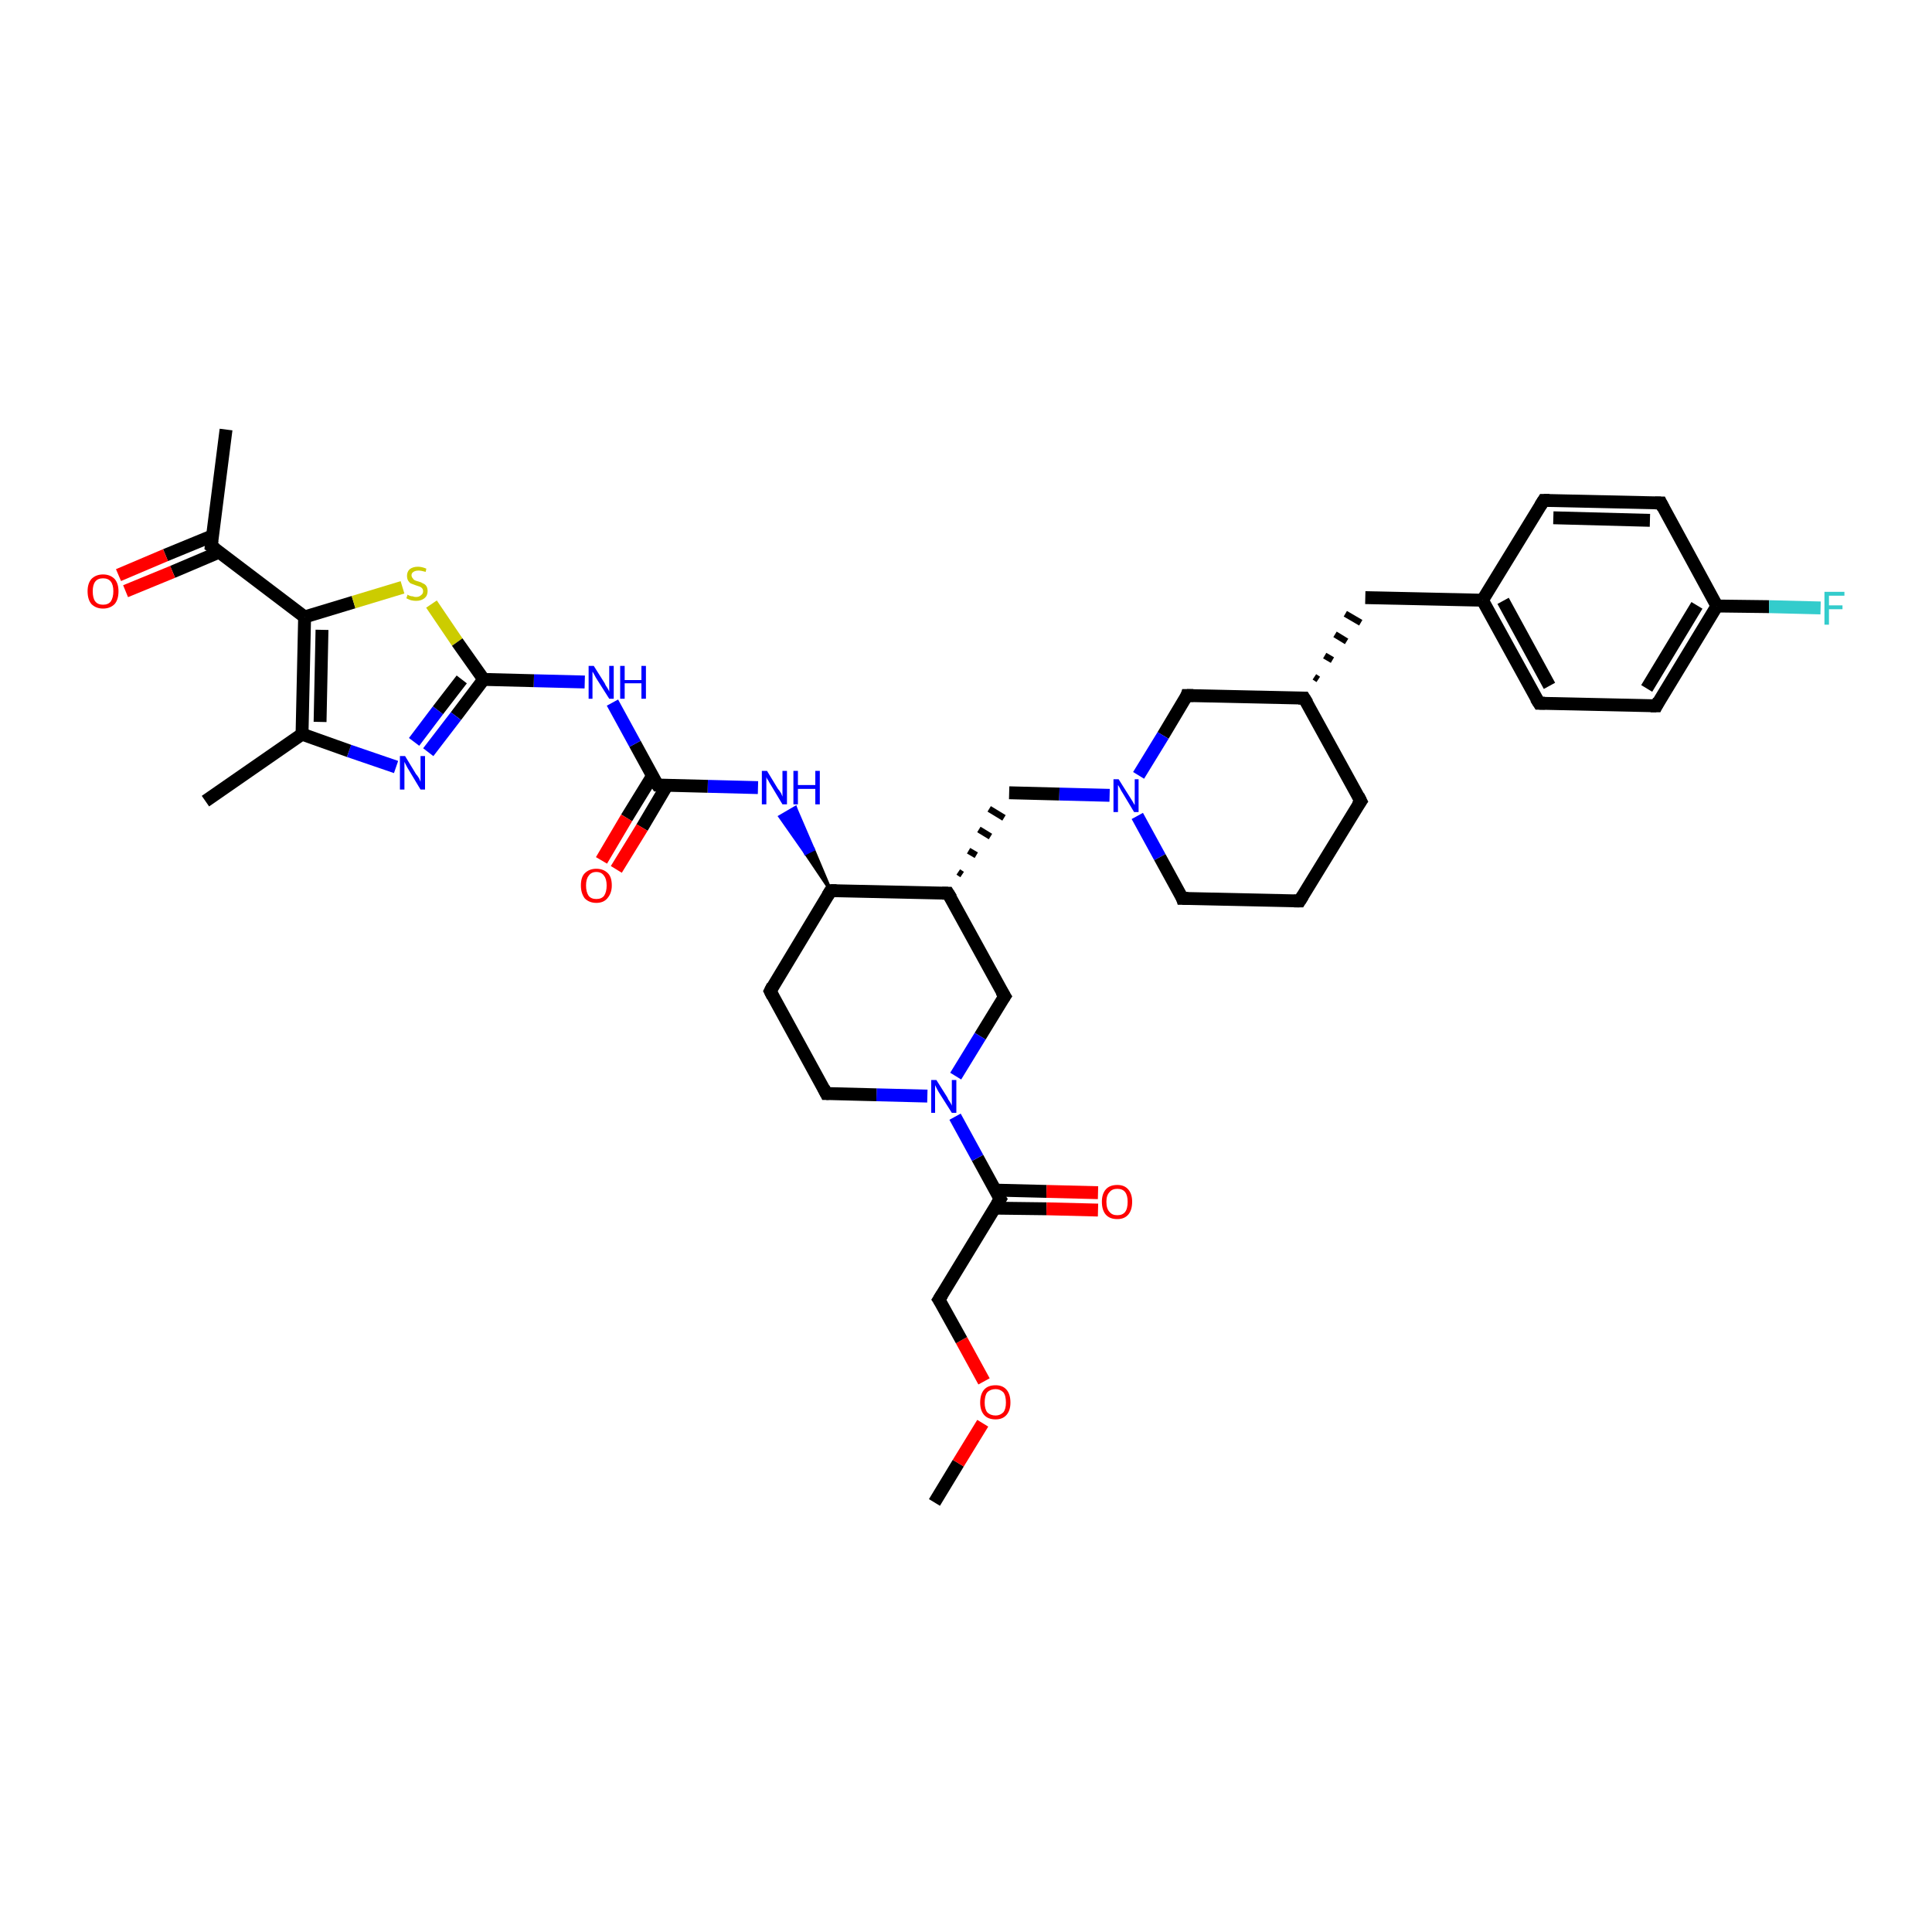 <?xml version='1.0' encoding='iso-8859-1'?>
<svg version='1.1' baseProfile='full'
              xmlns='http://www.w3.org/2000/svg'
                      xmlns:rdkit='http://www.rdkit.org/xml'
                      xmlns:xlink='http://www.w3.org/1999/xlink'
                  xml:space='preserve'
width='300px' height='300px' viewBox='0 0 300 300'>
<!-- END OF HEADER -->
<rect style='opacity:1.0;fill:#FFFFFF;stroke:none' width='300.0' height='300.0' x='0.0' y='0.0'> </rect>
<path class='bond-0 atom-0 atom-1' d='M 145.1,233.3 L 148.8,227.2' style='fill:none;fill-rule:evenodd;stroke:#000000;stroke-width:2.0px;stroke-linecap:butt;stroke-linejoin:miter;stroke-opacity:1' />
<path class='bond-0 atom-0 atom-1' d='M 148.8,227.2 L 152.6,221.0' style='fill:none;fill-rule:evenodd;stroke:#FF0000;stroke-width:2.0px;stroke-linecap:butt;stroke-linejoin:miter;stroke-opacity:1' />
<path class='bond-1 atom-1 atom-2' d='M 152.8,214.5 L 149.3,208.1' style='fill:none;fill-rule:evenodd;stroke:#FF0000;stroke-width:2.0px;stroke-linecap:butt;stroke-linejoin:miter;stroke-opacity:1' />
<path class='bond-1 atom-1 atom-2' d='M 149.3,208.1 L 145.8,201.8' style='fill:none;fill-rule:evenodd;stroke:#000000;stroke-width:2.0px;stroke-linecap:butt;stroke-linejoin:miter;stroke-opacity:1' />
<path class='bond-2 atom-2 atom-3' d='M 145.8,201.8 L 155.3,186.2' style='fill:none;fill-rule:evenodd;stroke:#000000;stroke-width:2.0px;stroke-linecap:butt;stroke-linejoin:miter;stroke-opacity:1' />
<path class='bond-3 atom-3 atom-4' d='M 154.4,187.6 L 162.5,187.7' style='fill:none;fill-rule:evenodd;stroke:#000000;stroke-width:2.0px;stroke-linecap:butt;stroke-linejoin:miter;stroke-opacity:1' />
<path class='bond-3 atom-3 atom-4' d='M 162.5,187.7 L 170.5,187.9' style='fill:none;fill-rule:evenodd;stroke:#FF0000;stroke-width:2.0px;stroke-linecap:butt;stroke-linejoin:miter;stroke-opacity:1' />
<path class='bond-3 atom-3 atom-4' d='M 154.5,184.8 L 162.5,185.0' style='fill:none;fill-rule:evenodd;stroke:#000000;stroke-width:2.0px;stroke-linecap:butt;stroke-linejoin:miter;stroke-opacity:1' />
<path class='bond-3 atom-3 atom-4' d='M 162.5,185.0 L 170.5,185.2' style='fill:none;fill-rule:evenodd;stroke:#FF0000;stroke-width:2.0px;stroke-linecap:butt;stroke-linejoin:miter;stroke-opacity:1' />
<path class='bond-4 atom-3 atom-5' d='M 155.3,186.2 L 151.8,179.8' style='fill:none;fill-rule:evenodd;stroke:#000000;stroke-width:2.0px;stroke-linecap:butt;stroke-linejoin:miter;stroke-opacity:1' />
<path class='bond-4 atom-3 atom-5' d='M 151.8,179.8 L 148.3,173.4' style='fill:none;fill-rule:evenodd;stroke:#0000FF;stroke-width:2.0px;stroke-linecap:butt;stroke-linejoin:miter;stroke-opacity:1' />
<path class='bond-5 atom-5 atom-6' d='M 144.0,170.2 L 136.1,170.0' style='fill:none;fill-rule:evenodd;stroke:#0000FF;stroke-width:2.0px;stroke-linecap:butt;stroke-linejoin:miter;stroke-opacity:1' />
<path class='bond-5 atom-5 atom-6' d='M 136.1,170.0 L 128.3,169.8' style='fill:none;fill-rule:evenodd;stroke:#000000;stroke-width:2.0px;stroke-linecap:butt;stroke-linejoin:miter;stroke-opacity:1' />
<path class='bond-6 atom-6 atom-7' d='M 128.3,169.8 L 119.6,153.9' style='fill:none;fill-rule:evenodd;stroke:#000000;stroke-width:2.0px;stroke-linecap:butt;stroke-linejoin:miter;stroke-opacity:1' />
<path class='bond-7 atom-7 atom-8' d='M 119.6,153.9 L 129.0,138.3' style='fill:none;fill-rule:evenodd;stroke:#000000;stroke-width:2.0px;stroke-linecap:butt;stroke-linejoin:miter;stroke-opacity:1' />
<path class='bond-8 atom-8 atom-9' d='M 129.0,138.3 L 125.1,132.5 L 126.3,131.9 Z' style='fill:#000000;fill-rule:evenodd;fill-opacity:1;stroke:#000000;stroke-width:0.5px;stroke-linecap:butt;stroke-linejoin:miter;stroke-opacity:1;' />
<path class='bond-8 atom-8 atom-9' d='M 125.1,132.5 L 123.5,125.4 L 121.1,126.8 Z' style='fill:#0000FF;fill-rule:evenodd;fill-opacity:1;stroke:#0000FF;stroke-width:0.5px;stroke-linecap:butt;stroke-linejoin:miter;stroke-opacity:1;' />
<path class='bond-8 atom-8 atom-9' d='M 125.1,132.5 L 126.3,131.9 L 123.5,125.4 Z' style='fill:#0000FF;fill-rule:evenodd;fill-opacity:1;stroke:#0000FF;stroke-width:0.5px;stroke-linecap:butt;stroke-linejoin:miter;stroke-opacity:1;' />
<path class='bond-9 atom-9 atom-10' d='M 117.7,122.3 L 109.9,122.1' style='fill:none;fill-rule:evenodd;stroke:#0000FF;stroke-width:2.0px;stroke-linecap:butt;stroke-linejoin:miter;stroke-opacity:1' />
<path class='bond-9 atom-9 atom-10' d='M 109.9,122.1 L 102.1,121.9' style='fill:none;fill-rule:evenodd;stroke:#000000;stroke-width:2.0px;stroke-linecap:butt;stroke-linejoin:miter;stroke-opacity:1' />
<path class='bond-10 atom-10 atom-11' d='M 101.3,120.5 L 97.3,127.0' style='fill:none;fill-rule:evenodd;stroke:#000000;stroke-width:2.0px;stroke-linecap:butt;stroke-linejoin:miter;stroke-opacity:1' />
<path class='bond-10 atom-10 atom-11' d='M 97.3,127.0 L 93.4,133.6' style='fill:none;fill-rule:evenodd;stroke:#FF0000;stroke-width:2.0px;stroke-linecap:butt;stroke-linejoin:miter;stroke-opacity:1' />
<path class='bond-10 atom-10 atom-11' d='M 103.6,121.9 L 99.7,128.5' style='fill:none;fill-rule:evenodd;stroke:#000000;stroke-width:2.0px;stroke-linecap:butt;stroke-linejoin:miter;stroke-opacity:1' />
<path class='bond-10 atom-10 atom-11' d='M 99.7,128.5 L 95.7,135.0' style='fill:none;fill-rule:evenodd;stroke:#FF0000;stroke-width:2.0px;stroke-linecap:butt;stroke-linejoin:miter;stroke-opacity:1' />
<path class='bond-11 atom-10 atom-12' d='M 102.1,121.9 L 98.6,115.5' style='fill:none;fill-rule:evenodd;stroke:#000000;stroke-width:2.0px;stroke-linecap:butt;stroke-linejoin:miter;stroke-opacity:1' />
<path class='bond-11 atom-10 atom-12' d='M 98.6,115.5 L 95.1,109.1' style='fill:none;fill-rule:evenodd;stroke:#0000FF;stroke-width:2.0px;stroke-linecap:butt;stroke-linejoin:miter;stroke-opacity:1' />
<path class='bond-12 atom-12 atom-13' d='M 90.8,105.9 L 82.9,105.7' style='fill:none;fill-rule:evenodd;stroke:#0000FF;stroke-width:2.0px;stroke-linecap:butt;stroke-linejoin:miter;stroke-opacity:1' />
<path class='bond-12 atom-12 atom-13' d='M 82.9,105.7 L 75.1,105.5' style='fill:none;fill-rule:evenodd;stroke:#000000;stroke-width:2.0px;stroke-linecap:butt;stroke-linejoin:miter;stroke-opacity:1' />
<path class='bond-13 atom-13 atom-14' d='M 75.1,105.5 L 70.8,111.2' style='fill:none;fill-rule:evenodd;stroke:#000000;stroke-width:2.0px;stroke-linecap:butt;stroke-linejoin:miter;stroke-opacity:1' />
<path class='bond-13 atom-13 atom-14' d='M 70.8,111.2 L 66.5,116.8' style='fill:none;fill-rule:evenodd;stroke:#0000FF;stroke-width:2.0px;stroke-linecap:butt;stroke-linejoin:miter;stroke-opacity:1' />
<path class='bond-13 atom-13 atom-14' d='M 71.7,105.5 L 68.0,110.3' style='fill:none;fill-rule:evenodd;stroke:#000000;stroke-width:2.0px;stroke-linecap:butt;stroke-linejoin:miter;stroke-opacity:1' />
<path class='bond-13 atom-13 atom-14' d='M 68.0,110.3 L 64.3,115.2' style='fill:none;fill-rule:evenodd;stroke:#0000FF;stroke-width:2.0px;stroke-linecap:butt;stroke-linejoin:miter;stroke-opacity:1' />
<path class='bond-14 atom-14 atom-15' d='M 61.5,119.1 L 54.2,116.6' style='fill:none;fill-rule:evenodd;stroke:#0000FF;stroke-width:2.0px;stroke-linecap:butt;stroke-linejoin:miter;stroke-opacity:1' />
<path class='bond-14 atom-14 atom-15' d='M 54.2,116.6 L 46.9,114.0' style='fill:none;fill-rule:evenodd;stroke:#000000;stroke-width:2.0px;stroke-linecap:butt;stroke-linejoin:miter;stroke-opacity:1' />
<path class='bond-15 atom-15 atom-16' d='M 46.9,114.0 L 31.9,124.4' style='fill:none;fill-rule:evenodd;stroke:#000000;stroke-width:2.0px;stroke-linecap:butt;stroke-linejoin:miter;stroke-opacity:1' />
<path class='bond-16 atom-15 atom-17' d='M 46.9,114.0 L 47.3,95.8' style='fill:none;fill-rule:evenodd;stroke:#000000;stroke-width:2.0px;stroke-linecap:butt;stroke-linejoin:miter;stroke-opacity:1' />
<path class='bond-16 atom-15 atom-17' d='M 49.7,112.1 L 50.0,97.8' style='fill:none;fill-rule:evenodd;stroke:#000000;stroke-width:2.0px;stroke-linecap:butt;stroke-linejoin:miter;stroke-opacity:1' />
<path class='bond-17 atom-17 atom-18' d='M 47.3,95.8 L 54.9,93.5' style='fill:none;fill-rule:evenodd;stroke:#000000;stroke-width:2.0px;stroke-linecap:butt;stroke-linejoin:miter;stroke-opacity:1' />
<path class='bond-17 atom-17 atom-18' d='M 54.9,93.5 L 62.5,91.2' style='fill:none;fill-rule:evenodd;stroke:#CCCC00;stroke-width:2.0px;stroke-linecap:butt;stroke-linejoin:miter;stroke-opacity:1' />
<path class='bond-18 atom-17 atom-19' d='M 47.3,95.8 L 32.8,84.8' style='fill:none;fill-rule:evenodd;stroke:#000000;stroke-width:2.0px;stroke-linecap:butt;stroke-linejoin:miter;stroke-opacity:1' />
<path class='bond-19 atom-19 atom-20' d='M 32.8,84.8 L 35.1,66.7' style='fill:none;fill-rule:evenodd;stroke:#000000;stroke-width:2.0px;stroke-linecap:butt;stroke-linejoin:miter;stroke-opacity:1' />
<path class='bond-20 atom-19 atom-21' d='M 33.0,83.2 L 25.7,86.2' style='fill:none;fill-rule:evenodd;stroke:#000000;stroke-width:2.0px;stroke-linecap:butt;stroke-linejoin:miter;stroke-opacity:1' />
<path class='bond-20 atom-19 atom-21' d='M 25.7,86.2 L 18.4,89.3' style='fill:none;fill-rule:evenodd;stroke:#FF0000;stroke-width:2.0px;stroke-linecap:butt;stroke-linejoin:miter;stroke-opacity:1' />
<path class='bond-20 atom-19 atom-21' d='M 34.1,85.7 L 26.8,88.8' style='fill:none;fill-rule:evenodd;stroke:#000000;stroke-width:2.0px;stroke-linecap:butt;stroke-linejoin:miter;stroke-opacity:1' />
<path class='bond-20 atom-19 atom-21' d='M 26.8,88.8 L 19.5,91.8' style='fill:none;fill-rule:evenodd;stroke:#FF0000;stroke-width:2.0px;stroke-linecap:butt;stroke-linejoin:miter;stroke-opacity:1' />
<path class='bond-21 atom-8 atom-22' d='M 129.0,138.3 L 147.2,138.7' style='fill:none;fill-rule:evenodd;stroke:#000000;stroke-width:2.0px;stroke-linecap:butt;stroke-linejoin:miter;stroke-opacity:1' />
<path class='bond-22 atom-22 atom-23' d='M 149.4,135.8 L 148.8,135.4' style='fill:none;fill-rule:evenodd;stroke:#000000;stroke-width:1.0px;stroke-linecap:butt;stroke-linejoin:miter;stroke-opacity:1' />
<path class='bond-22 atom-22 atom-23' d='M 151.6,132.8 L 150.4,132.1' style='fill:none;fill-rule:evenodd;stroke:#000000;stroke-width:1.0px;stroke-linecap:butt;stroke-linejoin:miter;stroke-opacity:1' />
<path class='bond-22 atom-22 atom-23' d='M 153.8,129.9 L 152.0,128.8' style='fill:none;fill-rule:evenodd;stroke:#000000;stroke-width:1.0px;stroke-linecap:butt;stroke-linejoin:miter;stroke-opacity:1' />
<path class='bond-22 atom-22 atom-23' d='M 155.9,127.0 L 153.6,125.6' style='fill:none;fill-rule:evenodd;stroke:#000000;stroke-width:1.0px;stroke-linecap:butt;stroke-linejoin:miter;stroke-opacity:1' />
<path class='bond-23 atom-23 atom-24' d='M 156.7,123.1 L 164.5,123.3' style='fill:none;fill-rule:evenodd;stroke:#000000;stroke-width:2.0px;stroke-linecap:butt;stroke-linejoin:miter;stroke-opacity:1' />
<path class='bond-23 atom-23 atom-24' d='M 164.5,123.3 L 172.3,123.5' style='fill:none;fill-rule:evenodd;stroke:#0000FF;stroke-width:2.0px;stroke-linecap:butt;stroke-linejoin:miter;stroke-opacity:1' />
<path class='bond-24 atom-24 atom-25' d='M 176.6,126.7 L 180.1,133.1' style='fill:none;fill-rule:evenodd;stroke:#0000FF;stroke-width:2.0px;stroke-linecap:butt;stroke-linejoin:miter;stroke-opacity:1' />
<path class='bond-24 atom-24 atom-25' d='M 180.1,133.1 L 183.6,139.5' style='fill:none;fill-rule:evenodd;stroke:#000000;stroke-width:2.0px;stroke-linecap:butt;stroke-linejoin:miter;stroke-opacity:1' />
<path class='bond-25 atom-25 atom-26' d='M 183.6,139.5 L 201.8,139.9' style='fill:none;fill-rule:evenodd;stroke:#000000;stroke-width:2.0px;stroke-linecap:butt;stroke-linejoin:miter;stroke-opacity:1' />
<path class='bond-26 atom-26 atom-27' d='M 201.8,139.9 L 211.3,124.4' style='fill:none;fill-rule:evenodd;stroke:#000000;stroke-width:2.0px;stroke-linecap:butt;stroke-linejoin:miter;stroke-opacity:1' />
<path class='bond-27 atom-27 atom-28' d='M 211.3,124.4 L 202.5,108.4' style='fill:none;fill-rule:evenodd;stroke:#000000;stroke-width:2.0px;stroke-linecap:butt;stroke-linejoin:miter;stroke-opacity:1' />
<path class='bond-28 atom-28 atom-29' d='M 204.7,105.5 L 204.1,105.1' style='fill:none;fill-rule:evenodd;stroke:#000000;stroke-width:1.0px;stroke-linecap:butt;stroke-linejoin:miter;stroke-opacity:1' />
<path class='bond-28 atom-28 atom-29' d='M 206.9,102.5 L 205.7,101.8' style='fill:none;fill-rule:evenodd;stroke:#000000;stroke-width:1.0px;stroke-linecap:butt;stroke-linejoin:miter;stroke-opacity:1' />
<path class='bond-28 atom-28 atom-29' d='M 209.1,99.6 L 207.3,98.5' style='fill:none;fill-rule:evenodd;stroke:#000000;stroke-width:1.0px;stroke-linecap:butt;stroke-linejoin:miter;stroke-opacity:1' />
<path class='bond-28 atom-28 atom-29' d='M 211.3,96.7 L 208.9,95.3' style='fill:none;fill-rule:evenodd;stroke:#000000;stroke-width:1.0px;stroke-linecap:butt;stroke-linejoin:miter;stroke-opacity:1' />
<path class='bond-29 atom-29 atom-30' d='M 212.0,92.8 L 230.2,93.2' style='fill:none;fill-rule:evenodd;stroke:#000000;stroke-width:2.0px;stroke-linecap:butt;stroke-linejoin:miter;stroke-opacity:1' />
<path class='bond-30 atom-30 atom-31' d='M 230.2,93.2 L 239.0,109.2' style='fill:none;fill-rule:evenodd;stroke:#000000;stroke-width:2.0px;stroke-linecap:butt;stroke-linejoin:miter;stroke-opacity:1' />
<path class='bond-30 atom-30 atom-31' d='M 233.4,93.3 L 240.6,106.5' style='fill:none;fill-rule:evenodd;stroke:#000000;stroke-width:2.0px;stroke-linecap:butt;stroke-linejoin:miter;stroke-opacity:1' />
<path class='bond-31 atom-31 atom-32' d='M 239.0,109.2 L 257.2,109.6' style='fill:none;fill-rule:evenodd;stroke:#000000;stroke-width:2.0px;stroke-linecap:butt;stroke-linejoin:miter;stroke-opacity:1' />
<path class='bond-32 atom-32 atom-33' d='M 257.2,109.6 L 266.6,94.1' style='fill:none;fill-rule:evenodd;stroke:#000000;stroke-width:2.0px;stroke-linecap:butt;stroke-linejoin:miter;stroke-opacity:1' />
<path class='bond-32 atom-32 atom-33' d='M 255.7,106.9 L 263.5,94.0' style='fill:none;fill-rule:evenodd;stroke:#000000;stroke-width:2.0px;stroke-linecap:butt;stroke-linejoin:miter;stroke-opacity:1' />
<path class='bond-33 atom-33 atom-34' d='M 266.6,94.1 L 274.7,94.2' style='fill:none;fill-rule:evenodd;stroke:#000000;stroke-width:2.0px;stroke-linecap:butt;stroke-linejoin:miter;stroke-opacity:1' />
<path class='bond-33 atom-33 atom-34' d='M 274.7,94.2 L 282.7,94.4' style='fill:none;fill-rule:evenodd;stroke:#33CCCC;stroke-width:2.0px;stroke-linecap:butt;stroke-linejoin:miter;stroke-opacity:1' />
<path class='bond-34 atom-33 atom-35' d='M 266.6,94.1 L 257.9,78.1' style='fill:none;fill-rule:evenodd;stroke:#000000;stroke-width:2.0px;stroke-linecap:butt;stroke-linejoin:miter;stroke-opacity:1' />
<path class='bond-35 atom-35 atom-36' d='M 257.9,78.1 L 239.7,77.7' style='fill:none;fill-rule:evenodd;stroke:#000000;stroke-width:2.0px;stroke-linecap:butt;stroke-linejoin:miter;stroke-opacity:1' />
<path class='bond-35 atom-35 atom-36' d='M 256.2,80.8 L 241.2,80.4' style='fill:none;fill-rule:evenodd;stroke:#000000;stroke-width:2.0px;stroke-linecap:butt;stroke-linejoin:miter;stroke-opacity:1' />
<path class='bond-36 atom-28 atom-37' d='M 202.5,108.4 L 184.3,108.0' style='fill:none;fill-rule:evenodd;stroke:#000000;stroke-width:2.0px;stroke-linecap:butt;stroke-linejoin:miter;stroke-opacity:1' />
<path class='bond-37 atom-22 atom-38' d='M 147.2,138.7 L 156.0,154.7' style='fill:none;fill-rule:evenodd;stroke:#000000;stroke-width:2.0px;stroke-linecap:butt;stroke-linejoin:miter;stroke-opacity:1' />
<path class='bond-38 atom-38 atom-5' d='M 156.0,154.7 L 152.2,160.9' style='fill:none;fill-rule:evenodd;stroke:#000000;stroke-width:2.0px;stroke-linecap:butt;stroke-linejoin:miter;stroke-opacity:1' />
<path class='bond-38 atom-38 atom-5' d='M 152.2,160.9 L 148.4,167.1' style='fill:none;fill-rule:evenodd;stroke:#0000FF;stroke-width:2.0px;stroke-linecap:butt;stroke-linejoin:miter;stroke-opacity:1' />
<path class='bond-39 atom-18 atom-13' d='M 67.0,93.8 L 71.0,99.7' style='fill:none;fill-rule:evenodd;stroke:#CCCC00;stroke-width:2.0px;stroke-linecap:butt;stroke-linejoin:miter;stroke-opacity:1' />
<path class='bond-39 atom-18 atom-13' d='M 71.0,99.7 L 75.1,105.5' style='fill:none;fill-rule:evenodd;stroke:#000000;stroke-width:2.0px;stroke-linecap:butt;stroke-linejoin:miter;stroke-opacity:1' />
<path class='bond-40 atom-37 atom-24' d='M 184.3,108.0 L 180.6,114.2' style='fill:none;fill-rule:evenodd;stroke:#000000;stroke-width:2.0px;stroke-linecap:butt;stroke-linejoin:miter;stroke-opacity:1' />
<path class='bond-40 atom-37 atom-24' d='M 180.6,114.2 L 176.8,120.4' style='fill:none;fill-rule:evenodd;stroke:#0000FF;stroke-width:2.0px;stroke-linecap:butt;stroke-linejoin:miter;stroke-opacity:1' />
<path class='bond-41 atom-36 atom-30' d='M 239.7,77.7 L 230.2,93.2' style='fill:none;fill-rule:evenodd;stroke:#000000;stroke-width:2.0px;stroke-linecap:butt;stroke-linejoin:miter;stroke-opacity:1' />
<path d='M 146.0,202.1 L 145.8,201.8 L 146.3,201.0' style='fill:none;stroke:#000000;stroke-width:2.0px;stroke-linecap:butt;stroke-linejoin:miter;stroke-opacity:1;' />
<path d='M 154.8,187.0 L 155.3,186.2 L 155.1,185.9' style='fill:none;stroke:#000000;stroke-width:2.0px;stroke-linecap:butt;stroke-linejoin:miter;stroke-opacity:1;' />
<path d='M 128.7,169.8 L 128.3,169.8 L 127.9,169.0' style='fill:none;stroke:#000000;stroke-width:2.0px;stroke-linecap:butt;stroke-linejoin:miter;stroke-opacity:1;' />
<path d='M 120.0,154.7 L 119.6,153.9 L 120.0,153.1' style='fill:none;stroke:#000000;stroke-width:2.0px;stroke-linecap:butt;stroke-linejoin:miter;stroke-opacity:1;' />
<path d='M 128.5,139.1 L 129.0,138.3 L 129.9,138.3' style='fill:none;stroke:#000000;stroke-width:2.0px;stroke-linecap:butt;stroke-linejoin:miter;stroke-opacity:1;' />
<path d='M 102.4,121.9 L 102.1,121.9 L 101.9,121.6' style='fill:none;stroke:#000000;stroke-width:2.0px;stroke-linecap:butt;stroke-linejoin:miter;stroke-opacity:1;' />
<path d='M 33.5,85.3 L 32.8,84.8 L 32.9,83.9' style='fill:none;stroke:#000000;stroke-width:2.0px;stroke-linecap:butt;stroke-linejoin:miter;stroke-opacity:1;' />
<path d='M 146.3,138.7 L 147.2,138.7 L 147.7,139.5' style='fill:none;stroke:#000000;stroke-width:2.0px;stroke-linecap:butt;stroke-linejoin:miter;stroke-opacity:1;' />
<path d='M 183.5,139.2 L 183.6,139.5 L 184.5,139.5' style='fill:none;stroke:#000000;stroke-width:2.0px;stroke-linecap:butt;stroke-linejoin:miter;stroke-opacity:1;' />
<path d='M 200.9,139.9 L 201.8,139.9 L 202.3,139.1' style='fill:none;stroke:#000000;stroke-width:2.0px;stroke-linecap:butt;stroke-linejoin:miter;stroke-opacity:1;' />
<path d='M 210.8,125.1 L 211.3,124.4 L 210.9,123.6' style='fill:none;stroke:#000000;stroke-width:2.0px;stroke-linecap:butt;stroke-linejoin:miter;stroke-opacity:1;' />
<path d='M 203.0,109.2 L 202.5,108.4 L 201.6,108.4' style='fill:none;stroke:#000000;stroke-width:2.0px;stroke-linecap:butt;stroke-linejoin:miter;stroke-opacity:1;' />
<path d='M 238.5,108.4 L 239.0,109.2 L 239.9,109.2' style='fill:none;stroke:#000000;stroke-width:2.0px;stroke-linecap:butt;stroke-linejoin:miter;stroke-opacity:1;' />
<path d='M 256.3,109.6 L 257.2,109.6 L 257.6,108.8' style='fill:none;stroke:#000000;stroke-width:2.0px;stroke-linecap:butt;stroke-linejoin:miter;stroke-opacity:1;' />
<path d='M 258.3,78.9 L 257.9,78.1 L 257.0,78.1' style='fill:none;stroke:#000000;stroke-width:2.0px;stroke-linecap:butt;stroke-linejoin:miter;stroke-opacity:1;' />
<path d='M 240.6,77.7 L 239.7,77.7 L 239.2,78.5' style='fill:none;stroke:#000000;stroke-width:2.0px;stroke-linecap:butt;stroke-linejoin:miter;stroke-opacity:1;' />
<path d='M 185.3,108.0 L 184.3,108.0 L 184.2,108.3' style='fill:none;stroke:#000000;stroke-width:2.0px;stroke-linecap:butt;stroke-linejoin:miter;stroke-opacity:1;' />
<path d='M 155.5,153.9 L 156.0,154.7 L 155.8,155.0' style='fill:none;stroke:#000000;stroke-width:2.0px;stroke-linecap:butt;stroke-linejoin:miter;stroke-opacity:1;' />
<path class='atom-1' d='M 152.2 217.8
Q 152.2 216.5, 152.8 215.8
Q 153.4 215.1, 154.6 215.1
Q 155.7 215.1, 156.3 215.8
Q 156.9 216.5, 156.9 217.8
Q 156.9 219.0, 156.3 219.7
Q 155.7 220.4, 154.6 220.4
Q 153.4 220.4, 152.8 219.7
Q 152.2 219.0, 152.2 217.8
M 154.6 219.8
Q 155.3 219.8, 155.8 219.3
Q 156.2 218.8, 156.2 217.8
Q 156.2 216.7, 155.8 216.2
Q 155.3 215.7, 154.6 215.7
Q 153.8 215.7, 153.3 216.2
Q 152.9 216.7, 152.9 217.8
Q 152.9 218.8, 153.3 219.3
Q 153.8 219.8, 154.6 219.8
' fill='#FF0000'/>
<path class='atom-4' d='M 171.1 186.6
Q 171.1 185.4, 171.7 184.7
Q 172.3 184.0, 173.5 184.0
Q 174.6 184.0, 175.2 184.7
Q 175.8 185.4, 175.8 186.6
Q 175.8 187.9, 175.2 188.6
Q 174.6 189.3, 173.5 189.3
Q 172.3 189.3, 171.7 188.6
Q 171.1 187.9, 171.1 186.6
M 173.5 188.7
Q 174.3 188.7, 174.7 188.2
Q 175.1 187.7, 175.1 186.6
Q 175.1 185.6, 174.7 185.1
Q 174.3 184.6, 173.5 184.6
Q 172.7 184.6, 172.3 185.1
Q 171.8 185.6, 171.8 186.6
Q 171.8 187.7, 172.3 188.2
Q 172.7 188.7, 173.5 188.7
' fill='#FF0000'/>
<path class='atom-5' d='M 145.4 167.7
L 147.1 170.4
Q 147.2 170.7, 147.5 171.1
Q 147.8 171.6, 147.8 171.7
L 147.8 167.7
L 148.5 167.7
L 148.5 172.8
L 147.8 172.8
L 145.9 169.8
Q 145.7 169.5, 145.5 169.1
Q 145.3 168.7, 145.2 168.5
L 145.2 172.8
L 144.6 172.8
L 144.6 167.7
L 145.4 167.7
' fill='#0000FF'/>
<path class='atom-9' d='M 119.1 119.7
L 120.8 122.5
Q 121.0 122.7, 121.3 123.2
Q 121.5 123.7, 121.5 123.7
L 121.5 119.7
L 122.2 119.7
L 122.2 124.9
L 121.5 124.9
L 119.7 121.9
Q 119.5 121.6, 119.3 121.2
Q 119.0 120.8, 119.0 120.6
L 119.0 124.9
L 118.3 124.9
L 118.3 119.7
L 119.1 119.7
' fill='#0000FF'/>
<path class='atom-9' d='M 123.2 119.7
L 123.9 119.7
L 123.9 121.9
L 126.6 121.9
L 126.6 119.7
L 127.3 119.7
L 127.3 124.9
L 126.6 124.9
L 126.6 122.5
L 123.9 122.5
L 123.9 124.9
L 123.2 124.9
L 123.2 119.7
' fill='#0000FF'/>
<path class='atom-11' d='M 90.2 137.5
Q 90.2 136.2, 90.8 135.6
Q 91.5 134.9, 92.6 134.9
Q 93.7 134.9, 94.4 135.6
Q 95.0 136.2, 95.0 137.5
Q 95.0 138.7, 94.3 139.5
Q 93.7 140.2, 92.6 140.2
Q 91.5 140.2, 90.8 139.5
Q 90.2 138.7, 90.2 137.5
M 92.6 139.6
Q 93.4 139.6, 93.8 139.1
Q 94.2 138.5, 94.2 137.5
Q 94.2 136.5, 93.8 136.0
Q 93.4 135.4, 92.6 135.4
Q 91.8 135.4, 91.4 136.0
Q 91.0 136.5, 91.0 137.5
Q 91.0 138.5, 91.4 139.1
Q 91.8 139.6, 92.6 139.6
' fill='#FF0000'/>
<path class='atom-12' d='M 92.2 103.4
L 93.9 106.1
Q 94.0 106.4, 94.3 106.8
Q 94.6 107.3, 94.6 107.4
L 94.6 103.4
L 95.3 103.4
L 95.3 108.5
L 94.6 108.5
L 92.7 105.5
Q 92.5 105.2, 92.3 104.8
Q 92.1 104.4, 92.0 104.3
L 92.0 108.5
L 91.4 108.5
L 91.4 103.4
L 92.2 103.4
' fill='#0000FF'/>
<path class='atom-12' d='M 96.3 103.4
L 97.0 103.4
L 97.0 105.6
L 99.6 105.6
L 99.6 103.4
L 100.3 103.4
L 100.3 108.5
L 99.6 108.5
L 99.6 106.1
L 97.0 106.1
L 97.0 108.5
L 96.3 108.5
L 96.3 103.4
' fill='#0000FF'/>
<path class='atom-14' d='M 62.9 117.4
L 64.6 120.2
Q 64.8 120.4, 65.1 120.9
Q 65.3 121.4, 65.3 121.4
L 65.3 117.4
L 66.0 117.4
L 66.0 122.6
L 65.3 122.6
L 63.5 119.6
Q 63.3 119.3, 63.1 118.9
Q 62.9 118.5, 62.8 118.3
L 62.8 122.6
L 62.1 122.6
L 62.1 117.4
L 62.9 117.4
' fill='#0000FF'/>
<path class='atom-18' d='M 63.3 92.3
Q 63.3 92.4, 63.6 92.5
Q 63.8 92.6, 64.1 92.6
Q 64.3 92.7, 64.6 92.7
Q 65.1 92.7, 65.4 92.4
Q 65.7 92.2, 65.7 91.8
Q 65.7 91.5, 65.5 91.3
Q 65.4 91.2, 65.2 91.1
Q 64.9 91.0, 64.6 90.9
Q 64.1 90.7, 63.8 90.6
Q 63.6 90.5, 63.4 90.2
Q 63.2 89.9, 63.2 89.4
Q 63.2 88.8, 63.6 88.4
Q 64.1 88.0, 64.9 88.0
Q 65.5 88.0, 66.2 88.3
L 66.1 88.8
Q 65.4 88.6, 65.0 88.6
Q 64.5 88.6, 64.2 88.8
Q 63.9 89.0, 63.9 89.3
Q 63.9 89.6, 64.1 89.8
Q 64.2 90.0, 64.4 90.1
Q 64.6 90.2, 65.0 90.3
Q 65.4 90.4, 65.7 90.6
Q 66.0 90.7, 66.2 91.0
Q 66.4 91.3, 66.4 91.8
Q 66.4 92.5, 65.9 92.9
Q 65.4 93.3, 64.6 93.3
Q 64.2 93.3, 63.8 93.2
Q 63.5 93.1, 63.1 92.9
L 63.3 92.3
' fill='#CCCC00'/>
<path class='atom-21' d='M 13.6 91.8
Q 13.6 90.6, 14.2 89.9
Q 14.9 89.2, 16.0 89.2
Q 17.1 89.2, 17.8 89.9
Q 18.4 90.6, 18.4 91.8
Q 18.4 93.1, 17.8 93.8
Q 17.1 94.5, 16.0 94.5
Q 14.9 94.5, 14.2 93.8
Q 13.6 93.1, 13.6 91.8
M 16.0 93.9
Q 16.8 93.9, 17.2 93.4
Q 17.6 92.8, 17.6 91.8
Q 17.6 90.8, 17.2 90.3
Q 16.8 89.8, 16.0 89.8
Q 15.2 89.8, 14.8 90.3
Q 14.4 90.8, 14.4 91.8
Q 14.4 92.9, 14.8 93.4
Q 15.2 93.9, 16.0 93.9
' fill='#FF0000'/>
<path class='atom-24' d='M 173.7 121.0
L 175.4 123.7
Q 175.6 124.0, 175.9 124.5
Q 176.1 124.9, 176.2 125.0
L 176.2 121.0
L 176.8 121.0
L 176.8 126.1
L 176.1 126.1
L 174.3 123.1
Q 174.1 122.8, 173.9 122.4
Q 173.7 122.0, 173.6 121.9
L 173.6 126.1
L 172.9 126.1
L 172.9 121.0
L 173.7 121.0
' fill='#0000FF'/>
<path class='atom-34' d='M 283.3 91.9
L 286.4 91.9
L 286.4 92.5
L 284.0 92.5
L 284.0 94.0
L 286.1 94.0
L 286.1 94.6
L 284.0 94.6
L 284.0 97.0
L 283.3 97.0
L 283.3 91.9
' fill='#33CCCC'/>
</svg>
